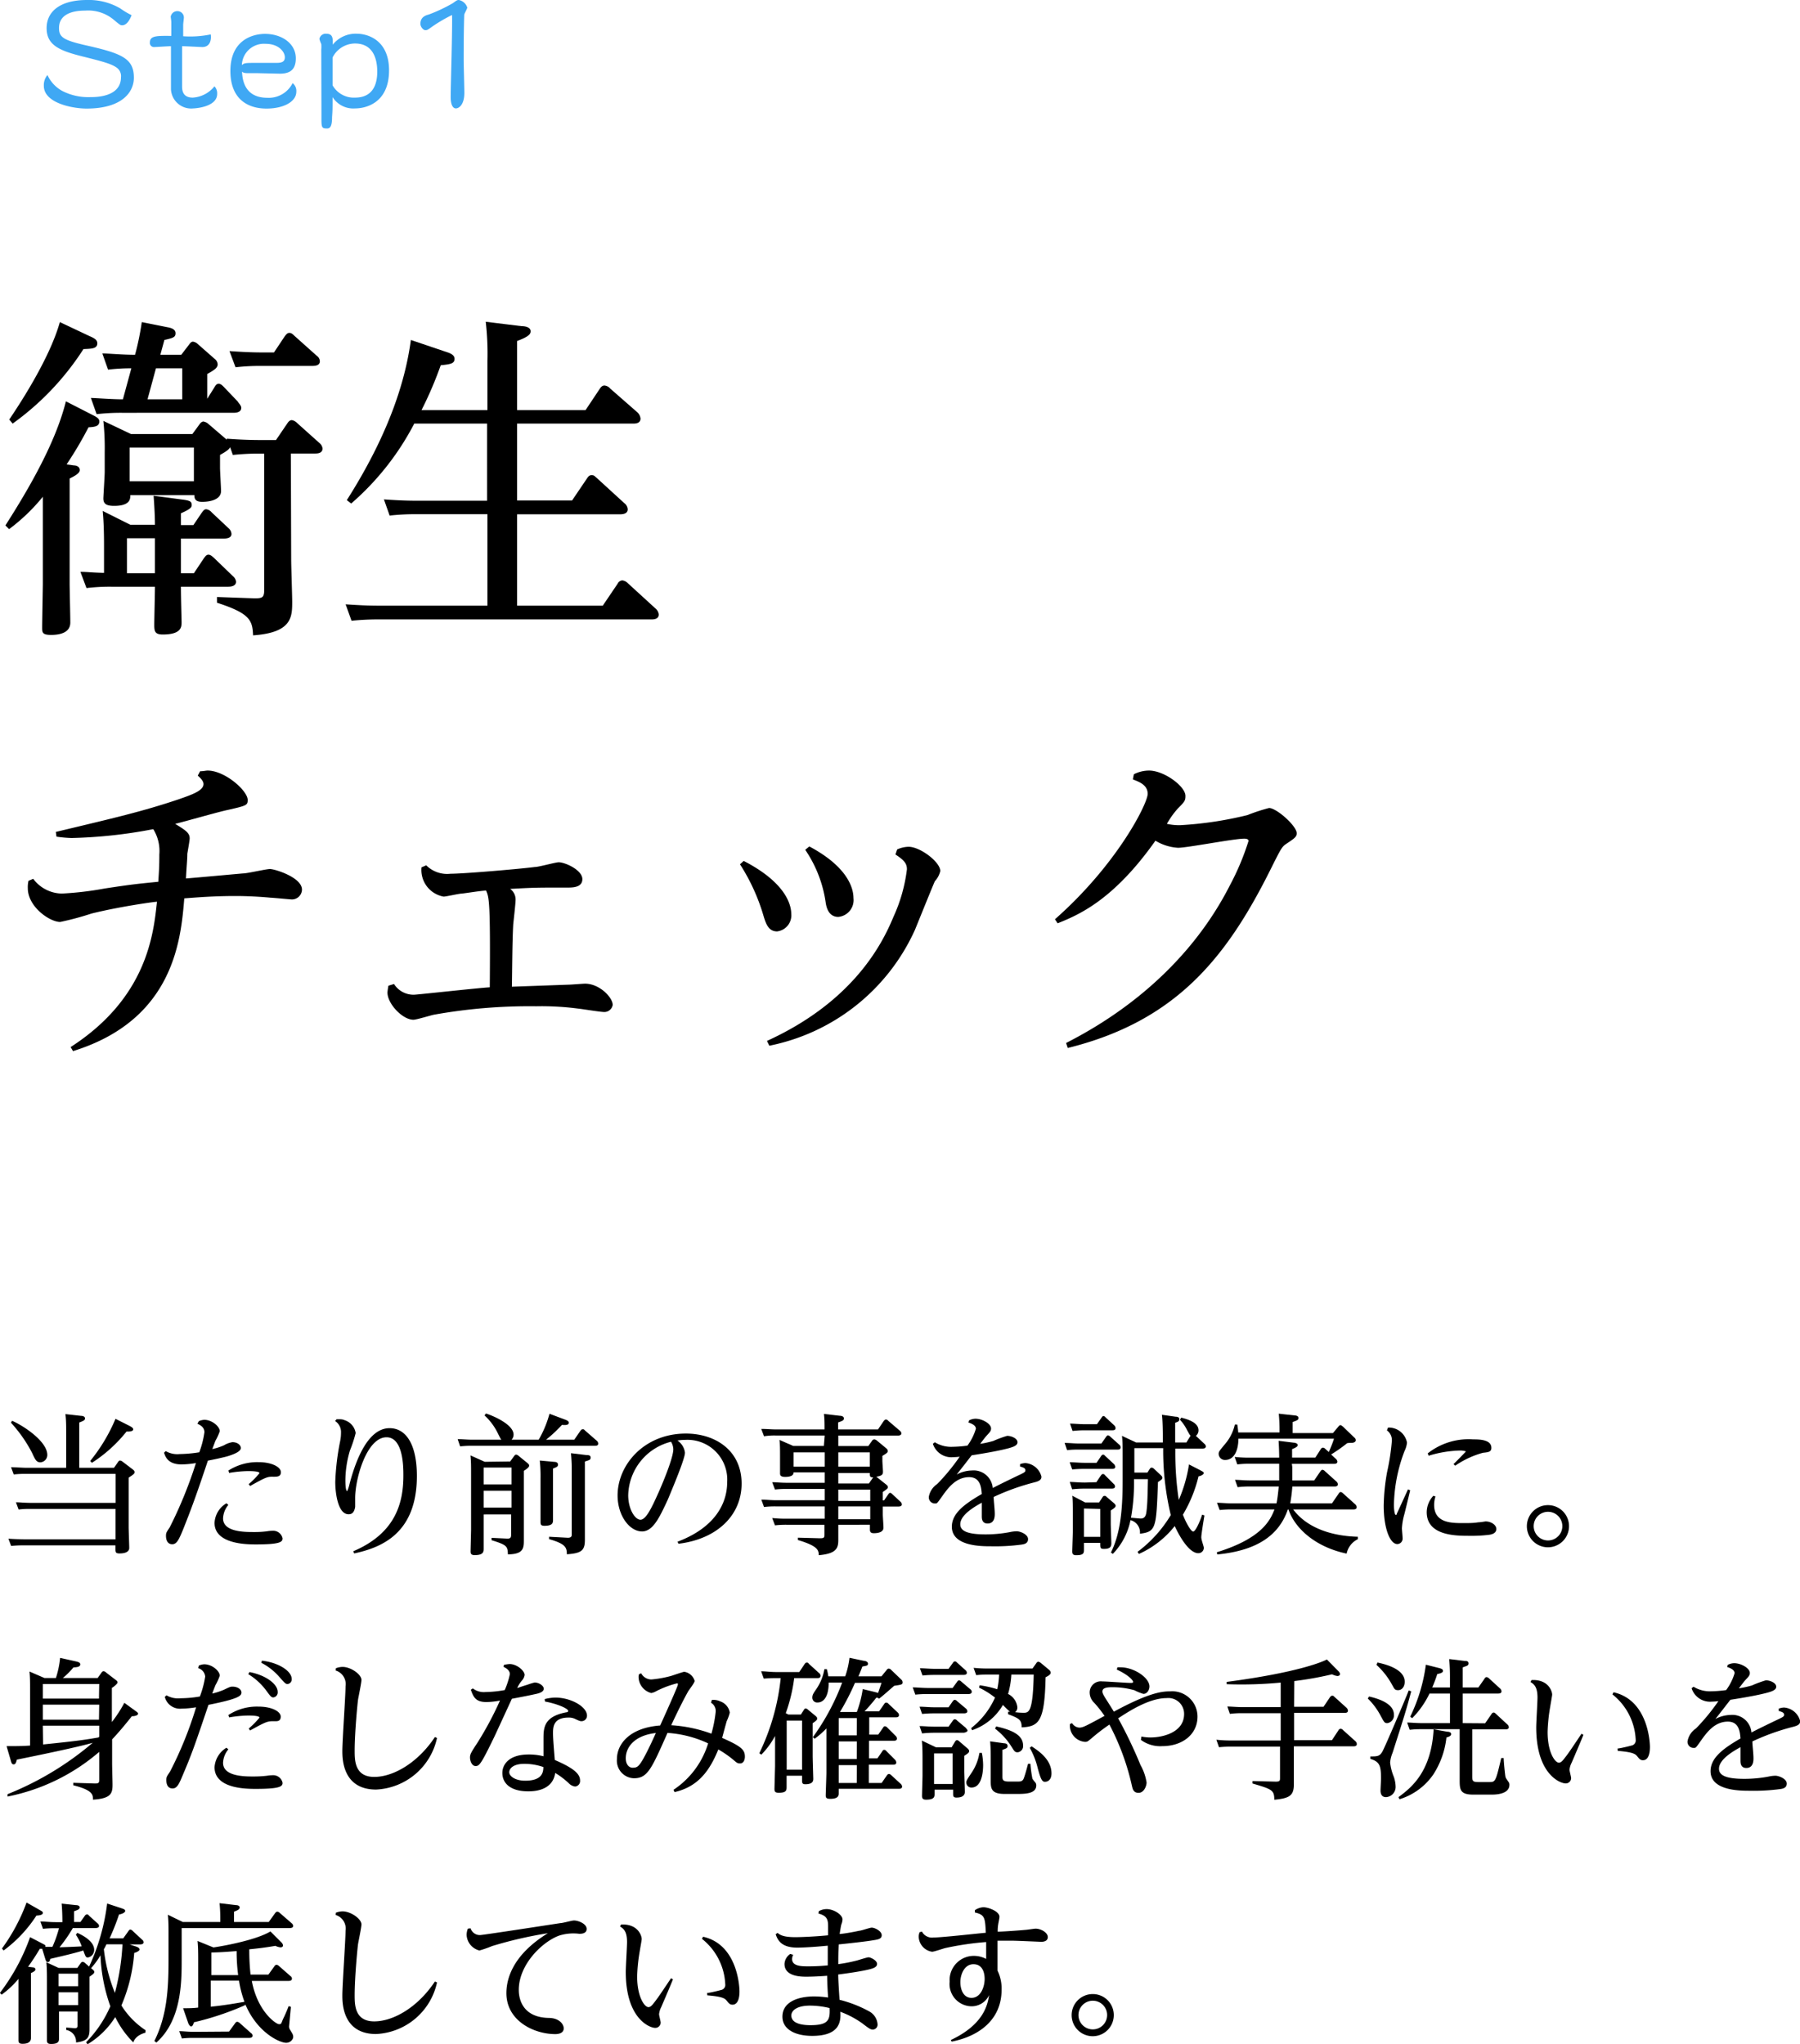 <svg xmlns="http://www.w3.org/2000/svg" viewBox="0 0 213.52 242.49"><defs><style>.cls-1{fill:#3fa8f4;}</style></defs><title>Asset 3</title><g id="Layer_2" data-name="Layer 2"><g id="デザイン"><path d="M14,173.44c.07-.11.14-.18.23-.18a.54.54,0,0,1,.29.12l1.21.92c.14.11.23.18.23.34s-.07.24-.7.65v5.87c0,.38.07,2.11.07,2.47s-.31.65-1.15.65c-.49,0-.49-.16-.49-.6v-.36h-11a13.1,13.1,0,0,0-1.37.07L1,182.53c.54.05,1.64.07,1.82.07H13.7V179H3.58a9.25,9.25,0,0,0-1.37.07l-.32-.86c.47,0,1,.07,1.82.07h10v-3.44H3a11.44,11.44,0,0,0-1.37.07l-.32-.86c.45,0,1.39.07,1.82.07H7.85v-4.25c0-.72,0-1.42-.09-2.12l1.86.21c.19,0,.46.07.46.29s-.1.27-.68.5v5.37h4.12Zm-12.57-4.9c1.48.65,4.18,2.49,4.18,4.05a.87.87,0,0,1-.81.88c-.47,0-.61-.28-1-1.13a16.53,16.53,0,0,0-2.5-3.57Zm13.94.61c.29.16.43.25.43.42s-.27.27-.79.25a17,17,0,0,1-4.11,3.71l-.2-.22a20.31,20.31,0,0,0,3-5Z"/><path d="M23.58,168.59a1.93,1.93,0,0,1,.65-.16c.94,0,1.84.81,1.84,1.35a6.3,6.3,0,0,1-.51,1.12c-.11.27-.14.39-.38,1a6.85,6.85,0,0,0,1.39-.45,2.82,2.82,0,0,1,1-.37c.57,0,1,.32,1,.7s-.72.72-1.67,1c-.63.16-1.53.36-2.24.49-1.38,4.14-2,5.81-2.95,8.19-.5,1.22-.76,1.73-1.28,1.73s-.74-.45-.74-1c0-.36.06-.43.44-1a51,51,0,0,0,3.11-7.63,11.7,11.7,0,0,1-1.69.16c-1.62,0-1.93-.9-2.09-1.39l.2-.19a2.73,2.73,0,0,0,1.66.35,15.69,15.69,0,0,0,2.32-.21,11.15,11.15,0,0,0,.61-2.38c0-.63-.56-.88-.83-1Zm3.51,9.93a2.65,2.65,0,0,0-.63,1.6c0,1.62,2.54,1.62,3.66,1.62a11.28,11.28,0,0,0,1.56-.09,4,4,0,0,1,.63-.06,1.14,1.14,0,0,1,1.21.9c0,.42-.27.72-3.15.72-1,0-4.92,0-4.92-2.55a2.86,2.86,0,0,1,1.41-2.33Zm0-4.07a6.34,6.34,0,0,1,3.57-1c1.6,0,2.66.59,2.66,1.19s-.54.54-1.08.54-.86.14-2.57,1.1l-.17-.22a10.21,10.21,0,0,0,1.28-1.3c0-.25-1.06-.25-1.35-.25a14,14,0,0,0-2.25.22Z"/><path d="M39.93,168.36c.63,0,.66,0,1,.13A1.9,1.9,0,0,1,42.19,170a15.67,15.67,0,0,1-.68,2.07,12.77,12.77,0,0,0-.54,3.49c0,.24,0,1.32.22,1.32a4.39,4.39,0,0,0,.27-.83c.75-2.86,2.19-6.63,4.75-6.63,2,0,3.24,2,3.24,5.67,0,6.86-4.25,8.5-7.44,9.19l-.1-.26c5.09-2.17,5.94-5.83,5.94-9,0-.94,0-4.52-2-4.52-2.36,0-3.72,4.93-3.72,7.2,0,.29,0,.86,0,1.06-.13.76-.45.87-.79.87-1.25,0-1.57-2.49-1.57-3.84a29.35,29.35,0,0,1,.58-4.83,4.94,4.94,0,0,0,.1-1,1.56,1.56,0,0,0-.7-1.39Z"/><path d="M63.9,170.79a12.6,12.6,0,0,0,1.28-3.08l1.84.69c.45.16.45.3.45.37,0,.27-.33.31-.81.26a16.22,16.22,0,0,1-1.89,1.76h3.35l.73-1.06c.08-.09.13-.18.27-.18s.13,0,.27.14l1.41,1.23a.47.47,0,0,1,.16.32c0,.27-.25.27-.4.27H56a12.27,12.27,0,0,0-1.42.07l-.29-.86c.52,0,1.08.07,1.8.07h3.39c-.11-.11-.13-.18-.45-.81a7,7,0,0,0-1.55-2.07l.16-.23c.88.27,3.28,1.31,3.28,2.5a.89.89,0,0,1-.24.61Zm-3.38,2.58.47-.65c.07-.09.14-.16.21-.16a.44.44,0,0,1,.29.12l1.08.88c.14.13.2.18.2.31s-.16.32-.63.61v6c0,.36,0,2,0,2.32,0,.94-.14,1.57-1.89,1.59-.05-.94-.05-1.1-1.94-1.68l0-.28,1.87.09c.32,0,.45-.08.45-.44v-2.43H57.37v1.86c0,.3,0,1.92,0,2.16,0,.41,0,.81-1.08.81-.43,0-.47-.22-.47-.43s.06-2.4.06-2.63v-6.5c0-1.15,0-1.48-.07-2.27l1.69.76Zm-3.15.72v2h3.31v-2Zm0,2.75v2h3.31v-2Zm8.42-3.42c.15,0,.4.07.4.31s-.09.28-.59.48v4c0,.35,0,1.79,0,2.09s0,.7-1,.7c-.43,0-.48-.14-.48-.46s0-1.95,0-2.29v-2.88a17.68,17.68,0,0,0-.09-2.11Zm3.78-.81c.18,0,.49,0,.49.29s-.12.29-.68.48v6.9c0,.38,0,2.05,0,2.38,0,1.26-.38,1.6-2.14,1.72,0-.82-.16-1.24-2.11-1.8v-.28l2.22.12c.45,0,.47-.21.47-.39v-7.89c0-.61-.06-1.4-.09-1.75Z"/><path d="M80.37,182.89c4.41-1.67,5.89-4.5,5.89-7.08a4.72,4.72,0,0,0-5-5,4.87,4.87,0,0,0-.9.08,2,2,0,0,1,.89,1.44c0,.75-1.53,4.34-2,5.49-1,2.16-1.78,3.85-3.09,3.85-1.48,0-2.9-1.87-2.9-4.27,0-3.63,3.15-7.34,8.1-7.34,3.49,0,6.61,2,6.61,5.94,0,3.73-2.88,6.57-7.48,7.13Zm-5.85-5.51c0,1.62.79,2.9,1.46,2.9s1.39-1.57,2.07-3.08c.58-1.28,1.82-4.27,1.82-5.28a1.8,1.8,0,0,0-.27-.89A6.7,6.7,0,0,0,74.52,177.38Z"/><path d="M97.83,170.29H92a7.76,7.76,0,0,0-1.37.09l-.33-.87c.72,0,1.08.06,1.82.06h5.69c0-.8,0-1.19-.07-1.84l1.89.22c.18,0,.47.07.47.3s-.07.27-.68.49v.83h4.73l.68-1s.13-.18.26-.18a.39.39,0,0,1,.28.16l1.39,1.19a.39.39,0,0,1,.16.3c0,.26-.34.26-.43.26H99.44v1.24H103l.43-.6a.33.33,0,0,1,.29-.19.6.6,0,0,1,.3.14l1.06.88c.13.11.22.18.22.35s0,.21-.63.59v.56c0,.21.07,1.13.07,1.31,0,.33-.11.49-.79.6l.09.07,1.06.84c.13.11.22.18.22.33s-.07.2-.6.57v1h.15l.48-.7c.09-.12.15-.2.24-.2s.2.1.27.17l.95.88a.47.47,0,0,1,.17.32c0,.26-.35.26-.46.26h-1.8v.93c0,.25.08,1.35.08,1.57,0,.57-.71.66-1.14.66s-.47-.21-.47-.48v-.52H99.44c0,.3,0,1.58,0,1.83,0,1-.29,1.6-2.32,1.78,0-.57-.07-1.09-2.47-1.8v-.28l2.61.07c.47,0,.54-.07.54-.43v-1.17H93.29a11.12,11.12,0,0,0-1.36.07l-.33-.87a15,15,0,0,0,1.82.08h4.41V178.7H92a10.84,10.84,0,0,0-1.37.07l-.32-.87c.64,0,1.08.07,1.82.07h5.7v-1.34H93.29a10.69,10.69,0,0,0-1.36.07l-.33-.87c.47,0,1,.07,1.82.07h4.41v-1.24H94.14c0,.2-.09.54-1,.54-.49,0-.61-.16-.61-.41s0-1.3,0-1.53v-.54c0-.58,0-1.48-.07-1.91l1.64.72h3.63Zm0,2H94.14v1.69h3.69Zm1.61,1.69h3.74v-1.69H99.44Zm0,2h3.63l.51-.72c-.4,0-.4-.14-.4-.52H99.44Zm0,2.07h3.79v-1.34H99.44Zm0,2.17h3.79V178.7H99.44Z"/><path d="M121,173.69a2,2,0,0,1,.63-.13,2.13,2.13,0,0,1,1.91,1.61c0,.41-.34.55-.85.68a27.14,27.14,0,0,0-4.82,1.73c0,.41.13,1.44.13,2,0,.27,0,1.15-.85,1.15-.69,0-.69-.63-.69-.87s0-1.36,0-1.6c-.75.42-2.55,1.41-2.55,2.56,0,.77.79,1.2,3,1.2a15.36,15.36,0,0,0,2.88-.27,4,4,0,0,1,.81-.1c.43,0,1.35.37,1.35.93s-.54.61-.76.65a23.8,23.8,0,0,1-3.65.2c-1.15,0-4.63,0-4.63-2.32,0-1.61,1.55-2.72,3.55-3.88-.06-.75-.15-2-1.5-2-1.6,0-2.55,1.36-3.2,2.27s-.58.85-.9.85a.72.72,0,0,1-.68-.79,2.31,2.31,0,0,1,1-1.52,24.33,24.33,0,0,0,2.66-3.24,6.71,6.71,0,0,1-.77.06,2.3,2.3,0,0,1-2.41-1.59l.23-.18a3.67,3.67,0,0,0,2.11.54,14.24,14.24,0,0,0,1.76-.14,6.41,6.41,0,0,0,1-2c0-.4-.48-.61-.88-.74l.07-.25a1.68,1.68,0,0,1,.76-.2c.83,0,1.85.6,1.85,1.15,0,.31-.14.44-.5.83-.16.18-.23.26-.79,1a12.58,12.58,0,0,0,1.55-.34,13.32,13.32,0,0,1,1.65-.61c.51,0,1.23.31,1.23.76s-.67.63-1.75.88c-1.35.31-3.31.61-3.69.67-.22.28-1.06,1.38-1.78,2.28a4,4,0,0,1,1.8-.48,2.27,2.27,0,0,1,2.48,2.08c.74-.39,2.22-1.11,3.32-1.63.36-.18.55-.27.55-.44s0-.32-.63-.48Z"/><path d="M130.65,171.24l.54-.77c.07-.09.14-.2.25-.2a.57.57,0,0,1,.27.16l1.06.95a.4.4,0,0,1,.16.31c0,.27-.25.27-.39.27H128c-.45,0-.85,0-1.42.07l-.29-.86c.56,0,1.1.07,1.8.07Zm-.58,2.29.52-.76c.07-.11.15-.21.27-.21s.13.05.27.18l1,.93a.54.54,0,0,1,.16.33c0,.25-.25.25-.4.25h-3.29a13.06,13.06,0,0,0-1.41.07l-.3-.86c.56,0,1.1.07,1.82.07Zm.05-4.58.53-.75c.07-.11.14-.22.25-.22s.18.09.27.18l1,.92a.52.52,0,0,1,.16.32c0,.27-.25.27-.42.27h-3.27a12.35,12.35,0,0,0-1.41.08l-.3-.87c.55,0,1.09.07,1.81.07Zm-.07,6.88.52-.77c.11-.15.17-.2.26-.2s.14,0,.27.16l1,1a.4.4,0,0,1,.16.32c0,.25-.27.25-.41.25h-3.24a13.88,13.88,0,0,0-1.43.08l-.28-.87c.5,0,1.06.07,1.8.07Zm.33,2.4.39-.6c.07-.11.13-.18.25-.18s.13,0,.26.13l.9.77c.1.11.16.18.16.29s-.11.25-.58.54v1.6c0,.26.07,2.15.07,2.29,0,.43-.16.67-.88.67-.43,0-.43-.11-.43-.71h-1.94v.76c0,.43,0,.7-.92.7-.33,0-.47-.12-.47-.43s.07-2.05.07-2.41V179.6c0-.67,0-1.81-.07-2.17l1.53.8Zm-1.8.72v3.36h1.94V179Zm7.81-4.7a.28.28,0,0,1,.23-.15.44.44,0,0,1,.24.11l.83.78c.1.1.19.18.19.32s-.09.23-.52.5c-.2,5.46-.21,5.89-2.14,6.13a1.5,1.5,0,0,0-1.12-1.61,8,8,0,0,1-2.09,4l-.23-.16c1.21-2.41,1.39-5.49,1.39-8.64v-3c0-.58,0-1.62-.08-2.2l1.68.79h3.17c0-2.09-.06-2.91-.11-3.29l1.62.23c.23,0,.45.07.45.29s-.09.29-.5.43c0,1,0,1.12,0,2.34h1.33l.5-.81c-.12-.11-.14-.16-.39-.61a5.28,5.28,0,0,0-.87-1.28l.15-.25c1,.25,2.05.65,2.05,1.51a.83.83,0,0,1-.31.65l1,.94a.46.46,0,0,1,.18.3c0,.27-.29.27-.42.27h-3.2a37.16,37.16,0,0,0,.41,6.09,17,17,0,0,0,1.21-4.21l1.28.66c.41.22.47.25.47.38s-.27.31-.62.38a16.26,16.26,0,0,1-1.85,4.54c.27.75.92,2,1.22,2s.87-1.38,1.06-2l.27.09c-.08.5-.37,2.25-.37,2.59s.3,1.06.3,1.26a.64.64,0,0,1-.66.63c-1,0-2.11-1.73-2.79-3.22a11.33,11.33,0,0,1-4.25,3.31l-.16-.25a15.18,15.18,0,0,0,3.94-4.36,33,33,0,0,1-.9-7.94h-3.42v2.9h1.55Zm-1.87,1.56a23.29,23.29,0,0,1-.36,4.24c.16,0,1,.09,1.15.09.59,0,.65-.51.7-.94.09-.79.11-1.32.16-3.73h-1.65Z"/><path d="M153.29,174c0,.67,0,.9,0,1.62h2.6l.74-1.08c.07-.09.12-.18.25-.18a.43.43,0,0,1,.27.15l1.38,1.24a.52.52,0,0,1,.17.32c0,.27-.29.27-.4.27h-5a19.29,19.29,0,0,1-.25,2h4.95l.79-1.15c.07-.11.13-.19.25-.19s.22.11.27.15l1.46,1.31a.54.54,0,0,1,.16.33c0,.27-.29.27-.39.27H153.4c1.75,2.34,4.84,3.17,7.67,3.24v.29a2.44,2.44,0,0,0-1.33,1.71c-3.62-.76-6.11-2.92-6.9-5.24h-.07c-1,2.9-3.42,4.86-8.37,5.34l-.06-.26c5.22-1.61,6.32-3.7,6.84-5.08h-5.09a12.3,12.3,0,0,0-1.41.07l-.32-.86c.52,0,1.1.07,1.82.07h5.24c.11-.51.18-1.14.27-2h-3.46a10.9,10.9,0,0,0-1.42.08l-.31-.87c.52,0,1.08.07,1.82.07h3.42c0-.54,0-.93,0-1.53v-.45h-3.55a11.07,11.07,0,0,0-1.42.08l-.31-.89a15.89,15.89,0,0,0,1.82.09h3.46c0-.16,0-.91-.07-2l1.78.22c.16,0,.49.09.49.28s-.24.31-.67.49v1h2.76l.64-1a.34.34,0,0,1,.26-.18.4.4,0,0,1,.27.14l.43.38c.23-.55.43-1,.61-1.58H146.9c0,1.37-.49,2.52-1.57,2.52a.74.74,0,0,1-.77-.7c0-.27.05-.34.81-1.25a5.33,5.33,0,0,0,1.11-2.25l.29,0c.06.4.09.63.11.94h4.9v-.31a18.73,18.73,0,0,0-.09-1.92l1.89.21c.14,0,.45.06.45.29s-.09.27-.69.49V170h4.78l.66-.79c.11-.13.16-.15.24-.15s.19.11.27.16l1.37,1.32a.39.39,0,0,1,.16.3c0,.24-.27.29-.34.31s-.56,0-.69.06a18.27,18.27,0,0,1-1.89,1.33l.54.5a.53.53,0,0,1,.2.34c0,.27-.27.27-.4.27h-5Z"/><path d="M164.65,169.35a2.19,2.19,0,0,1,2.25,1.78,2.87,2.87,0,0,1-.29,1,18.84,18.84,0,0,0-1.26,6.35c0,.65.09,1.23.22,1.23s.1-.11.14-.18.92-2,1.31-2.85l.26.11c-.11.45-.58,2.41-.69,2.83a7.57,7.57,0,0,0-.29,1.67c0,.2.08,1,.08,1.17a.65.65,0,0,1-.62.71c-.9,0-1.62-1.93-1.62-4.54a24,24,0,0,1,.4-4,27.38,27.38,0,0,0,.56-3.63,1.43,1.43,0,0,0-.58-1.32Zm5.63,8.17a3.26,3.26,0,0,0-.16,1c0,2.16,2.07,2.16,3.44,2.16.63,0,1.28,0,1.76-.09.22,0,.67-.07.89-.11.66,0,1.29.41,1.29.9s-.5.63-.79.68a16.76,16.76,0,0,1-2.39.13c-1.62,0-5.08,0-5.08-2.81a2.88,2.88,0,0,1,.79-1.94Zm-.92-5.11a7.82,7.82,0,0,1,5.39-1.66c.66,0,2.16,0,2.16,1,0,.47-.31.52-1,.59a10.86,10.86,0,0,0-3.29,1.53l-.2-.19c.15-.13,1.46-1.46,1.46-1.5s-.45-.11-.59-.11a13.69,13.69,0,0,0-3.82.62Z"/><path d="M186.12,181.05a2.5,2.5,0,1,1-2.48-2.5A2.49,2.49,0,0,1,186.12,181.05Zm-4.19,0a1.7,1.7,0,1,0,1.71-1.71A1.7,1.7,0,0,0,181.93,181.05Z"/><path d="M16,202.91c.29.21.38.27.38.39s-.23.29-.74.29c-1,1.26-1.51,1.85-2.34,2.75v2.89c0,.39.05,2.14.05,2.5,0,1.06-.23,1.62-2.32,1.76,0-.61-.05-1.13-2.34-1.71v-.29l2.58.08c.45,0,.5-.09.5-.45v-3.3a23.71,23.71,0,0,1-10.88,5.3l0-.28A36.35,36.35,0,0,0,11,206.74c-1.75.52-6.79,1.55-9,2-.09.34-.16.56-.37.56s-.26-.13-.35-.45l-.5-1.71c1,0,1.89,0,2.79-.07v-6.78c0-.64,0-1.33-.07-2l1.78.77H6.63a11,11,0,0,0,.5-2.39l1.93.43c.36.09.46.18.46.34,0,.31-.43.34-.81.36a9,9,0,0,1-1.26,1.26h4.13l.47-.65a.3.3,0,0,1,.23-.16.43.43,0,0,1,.27.13l1.17.9c.18.12.22.21.22.32s-.38.47-.67.63v4.05A15.5,15.5,0,0,0,14.75,202Zm-4.23-3.14H5.08v1.73h6.66Zm0,2.45H5.08V204h6.66Zm-6.66,4.72c4.12-.42,5-.56,6.57-.83l.09-.09v-1.31H5.08Z"/><path d="M23.58,197.59a1.68,1.68,0,0,1,.65-.16c.94,0,1.84.81,1.84,1.35a6.3,6.3,0,0,1-.51,1.12c-.12.31-.16.39-.38,1a8.3,8.3,0,0,0,1.34-.43c.75-.36.82-.39,1.06-.39.58,0,1.06.3,1.06.7s-.34.75-3.91,1.46c-1.65,4.89-2,5.87-3,8.22-.48,1.16-.72,1.7-1.26,1.7s-.74-.45-.74-1c0-.36.06-.43.44-1a44.83,44.83,0,0,0,3.09-7.63,11.45,11.45,0,0,1-1.71.16,1.86,1.86,0,0,1-2-1.39l.2-.19a2.7,2.7,0,0,0,1.64.35,14.07,14.07,0,0,0,2.32-.21,11.68,11.68,0,0,0,.63-2.36,1.14,1.14,0,0,0-.83-1Zm3.51,9.93a2.64,2.64,0,0,0-.63,1.6c0,1.62,2.56,1.62,3.62,1.62a13.3,13.3,0,0,0,1.6-.09,4.36,4.36,0,0,1,.63-.06,1.14,1.14,0,0,1,1.21.9c0,.42-.27.72-3.15.72-1.13,0-4.92,0-4.92-2.57a2.92,2.92,0,0,1,1.41-2.31Zm0-4.07a6.17,6.17,0,0,1,3.57-1c1.58,0,2.64.58,2.64,1.19s-.5.54-.75.54c-.81,0-.9,0-2.88,1.1l-.17-.22a10.21,10.21,0,0,0,1.28-1.3c0-.25-1.06-.25-1.33-.25a14.59,14.59,0,0,0-2.27.22Zm2.5-5.1c2,.38,3.35,1.46,3.35,2.34a.6.6,0,0,1-.5.67c-.25,0-.33-.09-.9-.87a7.46,7.46,0,0,0-2.09-1.89ZM31.07,197c2.07.24,3.53,1.28,3.53,2.16a.55.55,0,0,1-.48.61c-.24,0-.31-.08-.94-.79A7.29,7.29,0,0,0,31,197.25Z"/><path d="M39.84,197.9a2.34,2.34,0,0,1,.79-.16c1,0,2.25.9,2.25,1.55,0,.29-.34,1.94-.4,2.28s-.41,4-.41,6.09c0,1.15,0,3.13,2.32,3.13s5.22-1.73,7.2-4.73l.25.11a7.76,7.76,0,0,1-7.23,6.12c-4,0-4-3.71-4-4.59,0-1.23.38-6.58.38-7.67a1.68,1.68,0,0,0-1.17-1.86Z"/><path d="M59.78,197.5a4.3,4.3,0,0,1,.67-.1c.88,0,1.78.81,1.78,1.29a1.23,1.23,0,0,1-.34.69,4.1,4.1,0,0,0-.54.86c.21-.05.59-.2,1.2-.38a8.15,8.15,0,0,1,.87-.27c.48,0,1.08.36,1.08.74s-.56.54-.88.61c-.83.18-1,.22-2.9.58,0,0-1.77,3.85-2.11,4.57-1.57,3.24-1.76,3.41-2.2,3.41s-.66-.62-.66-1,.09-.56.92-1.82a39.68,39.68,0,0,0,2.64-4.95,8.94,8.94,0,0,1-1.6.18c-1.31,0-1.55-.61-1.86-1.46l.24-.16a2.13,2.13,0,0,0,1.51.43,13.89,13.89,0,0,0,2.27-.23,9.15,9.15,0,0,0,.61-1.89c0-.51-.54-.76-.75-.87Zm4.83,4.06a5.32,5.32,0,0,1,1.27-.18c1.84,0,3.75,1.08,3.75,2.14a.65.65,0,0,1-.63.66c-.16,0-.22,0-.78-.27a1.69,1.69,0,0,0-.77-.16c-1.85,0-1.85,1.17-1.85,1.88s.14,2.26.21,3.15c2.31,1,3,1.67,3,2.44a.65.65,0,0,1-.59.71,1.26,1.26,0,0,1-.74-.38,9.33,9.33,0,0,0-1.62-1.23c-.31,2.18-2.68,2.18-3.2,2.18-2.17,0-3.07-1-3.07-2.18,0-1,.78-2.19,3.12-2.19a6.91,6.91,0,0,1,1.76.21c0-1.49,0-1.63,0-2,0-1.34,0-2.69,2.68-3.21.09,0,.25-.05.25-.16,0-.31-1.4-.88-2.75-1.12Zm-2.42,7.68c-1.29,0-1.78.54-1.78,1s.7,1,1.89,1c2.13,0,2.14-1.12,2.16-1.62A6.85,6.85,0,0,0,62.19,209.24Z"/><path d="M84.44,201.66a1.89,1.89,0,0,1,1,.17,1.71,1.71,0,0,1,1.13,1.33,5.36,5.36,0,0,1-.36,1c-.1.31-.46,1.69-.55,2,2.27,1,2.7,1.41,2.7,2.22,0,.45-.2.81-.56.81s-.4-.09-.92-.52a12.77,12.77,0,0,0-1.67-1.14c-1,2.45-2.34,4.41-5.19,5.06l-.13-.27A10.16,10.16,0,0,0,84,206.81a13.39,13.39,0,0,0-4.82-1.24c-1.93,4.36-2.38,5.38-4,5.38a2.09,2.09,0,0,1-2-2.26c0-1.81,1.51-3.73,5.13-4,.2-.43,2.1-4.64,2.1-4.84s0-.15-.14-.15a11.65,11.65,0,0,0-2.43.92,1.79,1.79,0,0,1-.59.22,2,2,0,0,1-1.5-1.93.85.85,0,0,1,.06-.31l.25-.1a1.37,1.37,0,0,0,1.22.73,13.22,13.22,0,0,0,2.29-.41c.25-.07,1.46-.5,1.6-.5a1.52,1.52,0,0,1,1.23,1.08c0,.23-.69,1.09-.78,1.26s-.77,1.35-2,4a16.79,16.79,0,0,1,4.77,1,15.22,15.22,0,0,0,.5-2.54,1.13,1.13,0,0,0-.55-1.13Zm-8.1,6.92c.18-.33.65-1.19,1.46-3-2.61.3-3.57,1.74-3.57,3,0,.72.38,1.14.85,1.12S75.75,209.62,76.34,208.58Z"/><path d="M95,203.39l.36-.56c.09-.14.14-.16.21-.16a.46.46,0,0,1,.26.13l.93.77c.15.13.18.22.18.31s-.05.21-.54.54v3.89c0,.38.07,2.63.07,2.68,0,.23,0,.67-.95.67-.36,0-.38-.18-.38-.47v-.54H93.31v1.28c0,.43,0,.74-.93.74-.42,0-.51-.13-.51-.46,0-.07.07-2.61.07-2.73v-3.55a9.63,9.63,0,0,1-1.63,2.22l-.24-.17a26.62,26.62,0,0,0,2.54-8.91H92c-.36,0-.68,0-1.4.06l-.31-.87c.53,0,1.08.09,1.81.09h2.71l.63-.94c.09-.12.13-.18.26-.18s.14,0,.28.17l1.19,1.08a.37.37,0,0,1,.16.3c0,.29-.25.29-.37.29H94.21a19.49,19.49,0,0,1-1,4.16l.31.16Zm-1.68.72v5.82h1.82v-5.82Zm9.74,7.4h1.52l.61-.88c.09-.13.14-.18.25-.18s.14,0,.31.16l1.09,1a.51.51,0,0,1,.17.32c0,.27-.27.27-.42.27H99.49v.54c0,.36-.16.65-1,.65-.48,0-.54-.14-.54-.41s.08-2.29.08-2.72v-5.22a10.37,10.37,0,0,1-1.39,1.22l-.22-.18a27.16,27.16,0,0,0,3.48-6.48H98.3c0,1.91-.76,2.36-1.3,2.36a.57.57,0,0,1-.64-.6c0-.3.14-.5.43-.93a5.9,5.9,0,0,0,1-2.42l.29,0a8,8,0,0,1,.18.85h2a10.48,10.48,0,0,0,.51-2.2l1.71.36c.18,0,.48.11.48.33s-.09.25-.66.34c-.29.75-.33.84-.47,1.17h2.73l.62-.76a.32.32,0,0,1,.25-.16.47.47,0,0,1,.29.16l1.2,1.15a.46.46,0,0,1,.15.31c0,.27-.11.29-1,.42-.63.55-1.23,1.09-1.79,1.53l-.18-.11-.16,0c-.56.74-1.26,1.48-1.38,1.61h1.72l.58-.83c.07-.11.14-.2.25-.2s.16,0,.31.16l1.06,1a.46.46,0,0,1,.16.31c0,.27-.27.27-.39.27h-3.14v2.05h1.07l.55-.79c.09-.13.13-.2.24-.2a.45.45,0,0,1,.27.14l1,1a.45.45,0,0,1,.16.31c0,.27-.25.27-.4.27h-2.92v2.09h1l.56-.81c.09-.15.14-.2.23-.2s.15,0,.29.16l1,1a.54.54,0,0,1,.16.33c0,.27-.25.27-.39.27h-2.87Zm-1.42-7.7H99.49v2.05h2.14Zm0,2.77H99.49v2.09h2.14Zm0,2.81H99.49v2.12h2.14Zm0-6.3a13.33,13.33,0,0,0,.7-2.72c.34.09,1.67.39,1.82.46.16-.45.3-.88.41-1.2h-3.15a29.73,29.73,0,0,1-1.78,3.46Z"/><path d="M113,200.24l.51-.7c.07-.11.14-.2.25-.2a.4.4,0,0,1,.27.14l1.08.92a.37.37,0,0,1,.16.29c0,.27-.31.27-.41.27H110a12.73,12.73,0,0,0-1.42.07l-.31-.86c.56,0,1.1.07,1.82.07Zm-.48,2.29.48-.69c.09-.12.15-.19.25-.19a.38.38,0,0,1,.27.14l1.07.9a.43.43,0,0,1,.16.31c0,.25-.31.25-.45.25h-3.5a14,14,0,0,0-1.42.07l-.3-.86c.55,0,1.11.07,1.82.07Zm0,2.3.48-.68c.09-.13.15-.2.25-.2a.36.36,0,0,1,.27.14l1.07.9c0,.06.18.17.18.31s-.33.25-.47.25h-3.5a14,14,0,0,0-1.42.08l-.3-.87c.52,0,1.08.07,1.82.07Zm0-6.86.49-.68c.09-.13.14-.2.25-.2s.13,0,.27.14l1,.9a.41.41,0,0,1,.16.31c0,.25-.31.25-.45.25h-3.39a13.5,13.5,0,0,0-1.42.07l-.31-.86c.56,0,1.1.07,1.82.07Zm.76,8.65c.07-.1.12-.19.25-.19a.43.43,0,0,1,.25.13l1,.86c.1.1.18.17.18.31s-.06.23-.58.56v1.87c0,.16.07,2.25.07,2.4,0,.61-.61.68-1,.68s-.39-.2-.39-.49v-.45h-2.2v.47c0,.35,0,.72-1,.72-.4,0-.49-.16-.49-.45s.06-2.07.06-2.41v-2c0-.47,0-1.42-.08-2.15l1.68.8h1.85ZM113,208h-2.2v3.63H113Zm3.47-.06a8.27,8.27,0,0,1,.15,1.43c0,1.24-.31,2.68-1.37,2.68a.59.59,0,0,1-.62-.6c0-.23.08-.34.69-1.26a5.84,5.84,0,0,0,.86-2.25ZM115.2,205a9.51,9.51,0,0,0,2.83-3.62,10,10,0,0,0-1.89-1.18l.07-.28a12.49,12.49,0,0,1,2.09.47,10.89,10.89,0,0,0,.22-1.74h-1.34a10.28,10.28,0,0,0-1.38.07l-.31-.87a16.39,16.39,0,0,0,1.76.08h5.23l.46-.65a.28.28,0,0,1,.22-.15.55.55,0,0,1,.29.13l1,.83a.51.51,0,0,1,.19.32c0,.16-.11.31-.61.56-.11,5.22-.77,5.85-2.84,5.94,0-.9-.29-1.06-1.61-1.56l0-.29.22,0c-.29-.26-.51-.47-.83-.81a6.77,6.77,0,0,1-3.66,3Zm3.91,1.8c.16,0,.41.07.41.31s-.1.29-.61.47v3.09c0,.44,0,.67.78.67h1c.3,0,.55,0,.7-.27s.47-1.49.56-1.84l.28,0a14,14,0,0,0,.24,1.78,4.54,4.54,0,0,0,.34.44.52.52,0,0,1,.11.36c0,1-1.37,1-2.38,1h-1.37c-1.54,0-1.65-.61-1.65-1.53v-2.64c0-.52,0-1.34-.07-2.07Zm-.94-2c1.84.42,3.19,1,3.19,2.26a.73.73,0,0,1-.65.81c-.32,0-.39-.13-.75-.71a8.21,8.21,0,0,0-1.93-2.1Zm1.8-6.15a10.31,10.31,0,0,1-.39,2.3,2,2,0,0,1,1.1,1.55.67.67,0,0,1-.27.61,7.88,7.88,0,0,0,1,.07c.61,0,1.12,0,1.21-4.53Zm2.4,8.51c.77.51,2.36,1.53,2.36,3.21,0,.81-.47,1-.78,1s-.5-.25-.88-1.73a9.16,9.16,0,0,0-.92-2.3Z"/><path d="M135.4,206a5.66,5.66,0,0,0,1.06.11c1.48,0,4-.6,4-2.78a1.87,1.87,0,0,0-2.07-1.89c-2.11,0-4.56,1.62-5.75,2.4a54.63,54.63,0,0,1,2.65,5.54,6.2,6.2,0,0,1,.72,2.07c0,.4-.3,1.23-.95,1.23s-.71-.52-.8-.88a29,29,0,0,0-2.66-7.22c-.49.34-1.1.77-1.85,1.4s-.74.65-1.05.65a1.94,1.94,0,0,1-1.78-2.11l.25-.11a1.08,1.08,0,0,0,.85.53c.43,0,.68-.13,3-1.39A13.66,13.66,0,0,0,129.8,202a1.7,1.7,0,0,1-.54-1.19,1.32,1.32,0,0,1,1.48-1.35c.54,0,2.89.18,3.36.18.2,0,.31,0,.31-.14s-.49-.78-1.93-1.44l.07-.27a2.61,2.61,0,0,1,.4,0c1.55,0,3.4,1.22,3.4,2.27,0,.39-.25.88-.72.88a6,6,0,0,1-1.06-.43,9.39,9.39,0,0,0-2.57-.36c-.47,0-1.23,0-1.23.5,0,.17.07.34.36.81.6.94.78,1.23,1,1.59,4.25-2.31,5.78-2.41,6.68-2.41a3,3,0,0,1,3.24,3c0,2.08-1.76,3.5-4.19,3.5a3.85,3.85,0,0,1-2.52-.74Z"/><path d="M153.51,202.47H157l.76-1.13c.07-.09.14-.18.27-.18s.13,0,.27.14l1.44,1.3a.57.57,0,0,1,.16.32c0,.27-.27.27-.39.27h-6v3.24H158l.77-1.17a.3.3,0,0,1,.27-.18.41.41,0,0,1,.27.15l1.48,1.33a.54.54,0,0,1,.16.31c0,.29-.27.29-.4.29h-7.07v2c0,.39,0,2.16,0,2.52,0,1.33-.52,1.65-2.32,1.82,0-1.16-.29-1.25-2.59-1.93v-.29l2.75.07c.51,0,.52-.12.52-.46v-3.69H146a12.15,12.15,0,0,0-1.4.07l-.31-.89a15.52,15.52,0,0,0,1.82.09h5.81v-3.24h-4.61a11,11,0,0,0-1.42.08l-.3-.87c.52,0,1.08.07,1.82.07h4.51v-2.91a48.68,48.68,0,0,1-6.41.19v-.27c8.72-1.15,11.51-2.46,11.89-2.66l1.37,1.39a.59.59,0,0,1,.19.32c0,.16-.14.25-.32.25a2,2,0,0,1-.63-.2,41.28,41.28,0,0,1-4.48.8Z"/><path d="M162.4,201.25c1.26.29,2.95.88,2.95,2.16a.93.93,0,0,1-.77,1c-.35,0-.38-.09-.83-.92a8.12,8.12,0,0,0-1.5-2Zm5-.61c-.59,2.21-.75,2.72-2.21,7.29a3.76,3.76,0,0,0-.29,1.17,6.23,6.23,0,0,0,.43,1.66,3.82,3.82,0,0,1,.22,1.15,1.21,1.21,0,0,1-1.14,1.28c-.61,0-.65-.56-.65-.78s.06-1.22.06-1.42c0-1.57-.18-2-1.26-2.34l0-.29c.82,0,1.11,0,1.44-.61s2.55-5.8,3.11-7.22Zm-4-3.42c1,.21,3.23.79,3.23,2.28,0,.6-.34,1-.78,1s-.45-.18-.79-.77a8.89,8.89,0,0,0-1.78-2.23Zm8.29,8.21c.27,0,.45.1.45.28s-.2.31-.56.4a10.1,10.1,0,0,1-1.57,4.41,7.59,7.59,0,0,1-4,2.92l-.12-.25c1.4-1.05,3.89-2.88,4.17-8.05Zm4.48-1,.76-1.1a.33.33,0,0,1,.25-.18c.11,0,.21.11.27.16l1.35,1.25a.48.48,0,0,1,.18.32c0,.27-.29.27-.4.27h-3.94v5.55c0,.55.05.7.7.7h1.3c.75,0,.77,0,1.44-2.85l.29,0c0,.42.16,2,.21,2.22s.33.55.38.64a.52.52,0,0,1,.09.31c0,1.17-1.73,1.17-2.18,1.17h-2.1c-1.53,0-1.62-.56-1.62-1.66v-6.1h-4.52c-.6,0-.69,0-1.41.07l-.3-.86c.46,0,1,.07,1.81.07H172v-3.51h-2.43a10.73,10.73,0,0,1-2.05,2.92l-.24-.17a20.11,20.11,0,0,0,1.86-6.17l1.55.39c.36.09.48.18.48.35s-.2.27-.68.37a15,15,0,0,1-.6,1.59H172v-1.24c0-.27,0-1.07-.09-2.13l1.82.22c.18,0,.47,0,.47.29s-.2.28-.69.48v2.38h1.86l.74-1.06a.27.27,0,0,1,.23-.17.51.51,0,0,1,.29.15l1.31,1.2a.51.51,0,0,1,.17.33c0,.27-.29.27-.4.27h-4.2v3.51Z"/><path d="M181.67,199.3c2-.1,2.45,1.32,2.45,1.73,0,.13-.21,1.26-.23,1.43a20.43,20.43,0,0,0-.31,3c0,2.41.87,3.64,1.34,3.64.25,0,.45-.24.68-.54.49-.62.9-1.25,2-2.89l.23.13c-.25.63-.93,2.22-1.4,3.31a2.31,2.31,0,0,0-.25.83c0,.16.19.83.19,1a.63.63,0,0,1-.66.62c-.63,0-3.48-1.07-3.48-6.65,0-.57.15-3,.15-3.54,0-1.3-.44-1.59-.83-1.84Zm10.21,8.12c.26,0,1.41-.28,1.64-.35a.61.61,0,0,0,.51-.69,7.27,7.27,0,0,0-2.76-5.38l.13-.25c4.19.93,4.32,6.17,4.32,6.46s0,1.6-.83,1.6c-.31,0-.43-.16-.65-.43s-.39-.52-2.34-.68Z"/><path d="M211,202.69a2,2,0,0,1,.63-.13,2.13,2.13,0,0,1,1.91,1.61c0,.41-.34.55-.85.68a27.14,27.14,0,0,0-4.82,1.73c0,.41.13,1.44.13,2,0,.27,0,1.15-.85,1.15-.69,0-.69-.63-.69-.87s0-1.36,0-1.6c-.75.42-2.55,1.41-2.55,2.56,0,.77.79,1.2,3,1.2a15.36,15.36,0,0,0,2.88-.27,4,4,0,0,1,.81-.1c.43,0,1.35.37,1.35.93s-.54.61-.76.65a23.8,23.8,0,0,1-3.65.2c-1.15,0-4.63,0-4.63-2.32,0-1.61,1.55-2.72,3.55-3.88-.06-.75-.15-2-1.5-2-1.6,0-2.55,1.36-3.2,2.27s-.58.85-.9.85a.72.72,0,0,1-.68-.79,2.31,2.31,0,0,1,1-1.52,24.33,24.33,0,0,0,2.66-3.24,6.71,6.71,0,0,1-.77.06,2.3,2.3,0,0,1-2.41-1.59l.23-.18a3.67,3.67,0,0,0,2.11.54,14.24,14.24,0,0,0,1.76-.14,6.41,6.41,0,0,0,1-2c0-.4-.48-.61-.88-.74l.07-.25a1.68,1.68,0,0,1,.76-.2c.83,0,1.86.6,1.86,1.15,0,.31-.15.44-.51.83-.16.18-.23.26-.79,1a12.2,12.2,0,0,0,1.55-.34,13.32,13.32,0,0,1,1.65-.61c.51,0,1.23.31,1.23.76s-.67.63-1.75.88c-1.35.31-3.31.61-3.69.67-.22.28-1.06,1.38-1.78,2.28a4,4,0,0,1,1.8-.48,2.27,2.27,0,0,1,2.48,2.08c.74-.39,2.22-1.11,3.32-1.63.36-.18.55-.27.55-.44s0-.32-.63-.48Z"/><path d="M9.17,229.29c1.06.47,2,1.17,2,2a.9.9,0,0,1-.74.92c-.25,0-.28-.09-.55-.83-1.19.38-3.26.83-3.93,1,0,.26-.16.38-.29.38s-.2-.11-.27-.32L5,231.17a.84.84,0,0,1-.27,0c-.41.68-.7,1.17-1.4,2.14l.54.07c.14,0,.34.07.34.25s-.34.34-.54.43v5.64c0,.32,0,1.76,0,2.05,0,.47-.33.7-1,.7-.43,0-.48-.19-.48-.41,0-.38,0-2,0-2.29v-5a10.47,10.47,0,0,1-2,1.87l-.2-.21a24.48,24.48,0,0,0,3.58-6.61l1.46.76c.34.18.4.19.34.39.27,0,.58,0,.85,0A15.13,15.13,0,0,0,7,228.74H6.46a11.74,11.74,0,0,0-1.36.07l-.31-.87c.52,0,1.1.08,1.82.08H7.4c0-.11,0-1.3-.09-2.2L9,226c.18,0,.45.05.45.27s-.22.3-.67.46V228h.76l.51-.72a.35.35,0,0,1,.25-.18c.09,0,.16,0,.27.16l1,.9a.47.47,0,0,1,.18.3c0,.22-.25.26-.45.26H8.64A17.67,17.67,0,0,1,7.06,231c.29,0,2.09-.07,2.63-.11A5.68,5.68,0,0,0,9,229.51Zm-4.49-2.73c.34.2.4.21.4.38s-.27.28-.76.3a15.73,15.73,0,0,1-3.89,4.14l-.2-.23a22,22,0,0,0,2.92-5.46Zm12.57,14.57c-1.12.32-1.35.91-1.44,1.15a11.1,11.1,0,0,1-2.14-3,9.91,9.91,0,0,1-3.28,3.22l-.18-.23A14.16,14.16,0,0,0,13.09,238a20.17,20.17,0,0,1-1.17-6.05,9.34,9.34,0,0,1-1.12,1.53c.33.27.38.31.38.45s-.07.22-.56.56v4.47c0,.27,0,1.51,0,1.76,0,.92-.2,1.41-1.6,1.57a1.4,1.4,0,0,0-1.16-1.48v-.29l1,.08c.34,0,.34-.17.34-.31v-1.67H7v1.06c0,.34,0,1.82,0,2.12s0,.67-.94.67c-.41,0-.49-.16-.49-.43s0-1.95,0-2.27v-4.92c0-.5,0-1.33-.07-2.07l1.46.67H9.17l.41-.58a.3.3,0,0,1,.21-.14.44.44,0,0,1,.28.12l.5.44a24.92,24.92,0,0,0,2.14-7.48l1.64.54c.38.13.5.17.5.35s-.39.36-.73.41A27.36,27.36,0,0,1,13,229.94h1.62l.6-.84c.09-.15.16-.2.23-.2a.43.43,0,0,1,.29.16l1.13,1.05a.4.4,0,0,1,.17.28c0,.27-.34.27-.45.27H15.38l.72.24c.39.12.45.27.45.38s-.27.3-.63.39a19.23,19.23,0,0,1-1.52,6.23,9.6,9.6,0,0,0,2.87,2.94Zm-10.3-7v1.49H9.27v-1.49Zm0,2.21v1.52H9.27v-1.52Zm5.67-5.69a4.51,4.51,0,0,1-.3.58,19.27,19.27,0,0,0,1.31,5.18,27.91,27.91,0,0,0,.9-5.76Z"/><path d="M31.88,228l.76-1.06c.07-.07.12-.16.25-.16a.38.38,0,0,1,.27.12l1.44,1.25a.47.47,0,0,1,.18.3c0,.27-.32.27-.45.27H21.55v3.76c0,2.6,0,7.17-3,9.82l-.24-.18c1.5-3,1.68-6.18,1.68-9.58v-3.21c0-.7,0-1.49-.08-2.19l1.77.86h4.45v-.4c0-.25,0-1.08-.09-1.83L28,226c.16,0,.43.06.43.27s-.16.31-.67.51V228Zm-4.71,13,.73-1a.3.3,0,0,1,.24-.16.49.49,0,0,1,.29.14l1.36,1.21a.34.34,0,0,1,.17.3c0,.26-.33.26-.44.26H22.93a10.42,10.42,0,0,0-1.35.07l-.32-.87c.47,0,1,.08,1.82.08Zm1.92-3.14A34.34,34.34,0,0,1,23,239.9c-.12.45-.25.49-.34.49s-.27-.2-.34-.42l-.6-1.74c.6,0,1.19,0,1.79-.08v-5.83c0-.41,0-1.44-.08-2.07l1.89.77c.83-.12,4.94-.81,6.76-1.9l1.31,1.31a.57.57,0,0,1,.18.34c0,.18-.14.24-.31.24a1.84,1.84,0,0,1-.59-.18c-1.24.21-2,.3-3.1.41a27,27,0,0,0,.15,3h2.12l.72-1a.3.3,0,0,1,.25-.16.48.48,0,0,1,.27.13l1.39,1.22a.36.36,0,0,1,.16.29c0,.27-.3.27-.43.27H29.87c.68,3.65,2.88,5.13,3.22,5.13s.23-.07.54-.72c.23-.47.45-1,.61-1.42l.27.09c-.07.66-.18,1.94-.22,2.32a.78.78,0,0,0,.15.45c.31.5.34.58.34.81s-.29.68-.84.68c-.76,0-3.43-1.2-4.85-4.59Zm-.84-3.56a21.47,21.47,0,0,1-.18-2.85c-1.63.13-2.11.15-3,.17v2.68ZM25,238.05c1.78-.18,3.17-.44,4-.58a12.84,12.84,0,0,1-.65-2.52H25Z"/><path d="M39.84,226.9a2.34,2.34,0,0,1,.79-.16c1,0,2.25.9,2.25,1.55,0,.29-.34,1.94-.4,2.28s-.41,4-.41,6.09c0,1.15,0,3.13,2.32,3.13s5.22-1.73,7.2-4.73l.25.11a7.76,7.76,0,0,1-7.23,6.12c-4,0-4-3.71-4-4.59,0-1.23.38-6.58.38-7.67a1.68,1.68,0,0,0-1.17-1.86Z"/><path d="M55.82,228.75a1.15,1.15,0,0,0,1.13.8c.36,0,9-1.34,9.55-1.42.25,0,1.35-.31,1.58-.31.52,0,1.51.39,1.51,1s-.74.58-.88.58a5.63,5.63,0,0,0-2.34.2c-2,.7-4.83,3.42-4.83,6.45,0,.41,0,3.25,3.53,3.33,1.25,0,1.8.73,1.8,1.24s-.5.68-1,.68c-2.54,0-5.8-1.58-5.8-4.86,0-1.53.6-4.45,4.92-7.11a49.11,49.11,0,0,0-6.63,1.53,12.57,12.57,0,0,1-1.49.52,2,2,0,0,1-1.52-1.87,2.08,2.08,0,0,1,.15-.72Z"/><path d="M73.67,228.3c2-.1,2.45,1.32,2.45,1.73,0,.13-.21,1.26-.23,1.43a20.43,20.43,0,0,0-.31,3c0,2.41.87,3.64,1.34,3.64.25,0,.45-.24.68-.54.49-.62.9-1.25,2-2.89l.23.13c-.25.63-.93,2.22-1.4,3.31a2.31,2.31,0,0,0-.25.83c0,.16.19.83.19,1a.63.63,0,0,1-.66.62c-.63,0-3.48-1.07-3.48-6.65,0-.57.15-3,.15-3.54,0-1.3-.44-1.59-.83-1.84Zm10.21,8.12c.26,0,1.41-.28,1.64-.35a.61.61,0,0,0,.51-.69A7.27,7.27,0,0,0,83.27,230l.13-.25c4.19.93,4.32,6.17,4.32,6.46s0,1.6-.83,1.6c-.31,0-.43-.16-.65-.43s-.39-.52-2.34-.68Z"/><path d="M94.09,231.89a1.16,1.16,0,0,0-.13.5c0,.87,1.15.87,1.93.87,1,0,1.69-.06,2.3-.11,0-.29,0-1.57,0-2.34-2.18.21-3.31.23-3.62.23-2,0-2.34-1-2.56-1.58l.22-.17c.29.24.69.51,2.09.51.9,0,2.61-.09,3.91-.22,0-.18,0-.91,0-1.08,0-.86-.18-1.24-1.15-1.51l.05-.27a1.86,1.86,0,0,1,.92-.25c.87,0,1.89.68,1.89,1.22a1.79,1.79,0,0,1-.14.61c-.07.29-.09.45-.2,1.12.27,0,1.42-.18,2.32-.38.24,0,1.26-.37,1.48-.37.38,0,1.19.41,1.19.9s-.54.52-1.21.63c-.29.05-1.62.23-3.89.46-.05,1-.05,1.55-.05,2.34a18.89,18.89,0,0,0,2.12-.41c.24-.05,1.26-.4,1.48-.4s1,.36,1,.78-.51.57-1.37.75-2,.35-3.24.51c0,.63.11,2.27.16,3a14.75,14.75,0,0,1,3.51,1.37,1.9,1.9,0,0,1,1,1.56.58.58,0,0,1-.54.6c-.29,0-.4-.07-1.28-.74a11,11,0,0,0-2.6-1.37c.08,1.15-.05,2.86-3.33,2.86-2.08,0-3.54-.81-3.54-2.28,0-1.66,1.69-2.4,3.8-2.4a12.35,12.35,0,0,1,1.62.13c-.08-1.15-.11-2.22-.11-2.58-1.15.09-2.11.11-2.43.11-.63,0-2.63,0-2.63-1.51a1.52,1.52,0,0,1,.68-1.19Zm4.32,6.32a10,10,0,0,0-2.31-.29c-1.65,0-2.23.63-2.23,1.17,0,1,1.39,1.17,2.41,1.15C98.26,240.21,98.48,239.61,98.41,238.21Z"/><path d="M112.79,242c3.87-1.82,4.36-4.14,4.54-5.33A2.28,2.28,0,0,1,115.2,238a2.64,2.64,0,0,1-2.55-2.92,2.87,2.87,0,0,1,2.89-3.06,3.1,3.1,0,0,1,1.44.36c0-.31,0-1.76,0-2a35.2,35.2,0,0,0-4.79.7c-.25.05-1.39.45-1.62.45a1.86,1.86,0,0,1-1.59-1.78,1.37,1.37,0,0,1,.11-.54l.27-.07a1.36,1.36,0,0,0,1.39.7c1,0,5.31-.49,6.19-.56-.09-1.8-.11-2.13-1.3-2.41v-.27a2,2,0,0,1,1-.35c.62,0,1.92.49,1.92,1.14,0,.14-.12.7-.14.83a4.82,4.82,0,0,0-.07.93c.5,0,2.77-.16,3.22-.21.21,0,1.1-.15,1.28-.15.59,0,1.44.44,1.44,1s-.65.56-.78.56-2.9-.13-3.44-.13c-1,0-1.36,0-1.74,0,0,1.84,0,2.41,0,3.55a4.84,4.84,0,0,1,.48,2.27c0,3.51-2.61,5.5-5.92,6.15Zm2.45-5c1.1,0,1.56-1.31,1.56-2.25,0-.39-.07-1.74-1.33-1.74-1.1,0-1.55,1.26-1.55,2.12S114.27,237,115.24,237Z"/><path d="M132.12,239.05a2.5,2.5,0,1,1-2.48-2.5A2.49,2.49,0,0,1,132.12,239.05Zm-4.19,0a1.7,1.7,0,1,0,1.71-1.71A1.7,1.7,0,0,0,127.93,239.05Z"/><path d="M11.18,49.33c.52.28.6.44.6.68,0,.6-.64.64-1.28.68a44.91,44.91,0,0,1-2.6,4.4l.88.12c.24,0,.68.12.68.56s-.84.8-1.2,1V69.21c0,.68.08,3.92.08,4.64,0,1.19-1.2,1.47-2.28,1.47S5,75,5,74.4s.08-4.91.08-5.07V58.93a22.35,22.35,0,0,1-4,3.84l-.44-.44C4.7,56,6.86,51.41,7.82,47.61Zm-.52-9.44c.56.24.88.44.88.84,0,.64-.68.64-1.64.68a32.48,32.48,0,0,1-8.4,8.84l-.4-.48c.88-1.32,4.72-7,6-11.56ZM21.54,59.25c1,.12,1.2.24,1.2.64,0,.24,0,.44-1.28,1v1.4h1.48l1-1.48c.16-.2.28-.4.52-.4a1,1,0,0,1,.64.36l2,1.88a1,1,0,0,1,.36.68c0,.56-.72.56-1,.56H21.46V68H23l1.2-1.8c.16-.2.28-.4.52-.4s.4.16.64.36l2.28,2.2A1,1,0,0,1,28,69c0,.6-.76.6-1,.6H21.46c0,1.4.08,3.87.08,4.2,0,.55,0,1.47-2.24,1.47-.92,0-1-.39-1-1.12s.08-3.91.08-4.55H13.26a23,23,0,0,0-3,.16l-.72-1.92c.92,0,1.12.08,2.8.12V64.85c0-.8,0-2.64-.16-4.24l3.28,1.64h2.92c0-1-.08-2.4-.16-3.44Zm3-11.88.88-1.4c.16-.28.28-.44.52-.44s.4.16.6.36l1.68,1.76c0,.08.4.44.4.72,0,.6-.72.6-1,.6H14.46a25.22,25.22,0,0,0-3,.16l-.68-1.92c.52,0,2.44.16,3.8.16l1-3.68a22.2,22.2,0,0,0-2.76.16l-.68-1.92c.72,0,2.44.16,3.88.16a33.44,33.44,0,0,0,.8-3.88l3,.6c.48.08,1,.24,1,.72s-.28.56-1.32.8l-.48,1.76h2.48l.92-1.2c.2-.28.32-.36.48-.36a1.07,1.07,0,0,1,.56.28l2,1.76a.88.88,0,0,1,.36.64c0,.44-.4.68-1.24,1.16v3Zm10,19c0,.8.12,4.28.12,5,0,1.8,0,3.68-4.64,4-.08-1.76-.32-2.59-4.28-3.87v-.68l4.48.16c.92,0,1.12-.12,1.12-1V53.81h-.72a28.92,28.92,0,0,0-3,.16l-.32-.92c-.16.28-.36.44-1.2.92v1.52c0,.44.12,2.36.12,2.76,0,1.28-2,1.28-2.24,1.28-.88,0-.92-.44-.92-.8h-7.6c0,.44,0,1.28-1.92,1.28-.92,0-1.28-.24-1.28-.88,0-.24.16-2.68.16-3.16V53.65a30.45,30.45,0,0,0-.16-3.72l3.28,1.56h7.28l.88-1.2A.66.66,0,0,1,24.1,50a1.19,1.19,0,0,1,.56.24l2.24,1.92,0-.12c1.12.08,2.4.16,4,.16h1.84l1.36-2c.16-.24.32-.36.52-.36a1.11,1.11,0,0,1,.6.32l2.68,2.4a1,1,0,0,1,.36.64c0,.6-.64.6-.92.6H34.5ZM18.38,63.85H15.06V68h3.32Zm-3-10.76v4H23v-4Zm6.24-5.72V43.69H18.5l-1,3.68ZM32.5,41.81l1.28-1.92c.24-.32.36-.4.56-.4s.36.12.6.36l2.64,2.36a.81.81,0,0,1,.36.64c0,.56-.64.56-1,.56h-6a24.88,24.88,0,0,0-3,.16l-.72-1.92c1.24.08,2.44.16,4,.16Z"/><path d="M57.82,48.65v-5.8a33.23,33.23,0,0,0-.2-4.68l4.24.52c.44,0,1.08.12,1.08.6,0,.28-.08.6-1.6,1.16v8.2h8.12l1.68-2.52c.16-.24.32-.4.56-.4a1,1,0,0,1,.68.36l3.2,2.8a1.17,1.17,0,0,1,.4.76c0,.6-.64.6-.88.6H61.34v9.12h6.52l1.76-2.6c.16-.24.28-.4.56-.4s.32.08.6.32l3.28,3a1,1,0,0,1,.4.72c0,.52-.52.6-.92.6H61.34V71.85H71.5l1.76-2.6a.67.67,0,0,1,.56-.4,1.07,1.07,0,0,1,.64.32l3.28,3a1.08,1.08,0,0,1,.4.72c0,.59-.64.59-.88.59H44.82a30.16,30.16,0,0,0-3.12.16L41,71.69c1.28.08,2.48.16,4,.16H57.82V61H49.34a26.38,26.38,0,0,0-3.12.16l-.68-1.92c1.16.08,2.4.16,4,.16h8.24V50.25H49.14a32.1,32.1,0,0,1-7.48,9.48l-.52-.4c5.24-8.24,7-14.56,7.6-19L53,41.77c.76.24.92.52.92.8,0,.56-.48.64-1.64.76A44.55,44.55,0,0,1,50,48.65Z"/><path d="M8.38,124.21c9.12-5.88,9.84-13.52,10.24-17.24-.28,0-4.36.56-7.76,1.4a34.72,34.72,0,0,1-3.72,1c-1.24,0-3.84-1.8-3.84-4a3.28,3.28,0,0,1,.08-.88l.56-.24A4.32,4.32,0,0,0,7.34,106a38.39,38.39,0,0,0,5.08-.6c3.4-.52,4-.56,6.36-.8.08-1.36.12-1.76.12-3.24a4.9,4.9,0,0,0-.72-3A57.34,57.34,0,0,1,8.5,99.41a15,15,0,0,1-1.8-.16l-.08-.56c7-1.68,10.2-2.4,14.6-3.88,1.48-.52,2.92-1,2.92-1.8,0-.36-.36-.72-.68-1l.28-.52c.44,0,.68-.08.88-.08,2.08,0,4.76,2.4,4.76,3.48,0,.64-.12.68-2.4,1.2-1,.2-5.32,1.44-6.2,1.64,1.24.76,1.72,1.08,1.72,1.72,0,.28-.24,1.56-.28,1.84,0,.72-.08,1.28-.16,2.92,1.08-.08,5.84-.52,6.8-.6.48,0,2.72-.52,3.16-.52.6,0,3.8,1,3.8,2.44a1.19,1.19,0,0,1-1.32,1.16c-.08,0-2.2-.2-2.4-.2-1.28-.12-2.8-.2-4.16-.2-2.56,0-4.52.16-6.08.28-.4,4.84-1.2,14.4-13.2,18.12Z"/><path d="M46.74,116.73A2.73,2.73,0,0,0,49.1,118c.4,0,7.6-.8,9-.88.08-10.24-.08-10.64-.44-11.48-1,.08-1.88.24-2.84.36-.36,0-1.88.36-2.2.36A3.2,3.2,0,0,1,50,102.89l.56-.24a3.51,3.51,0,0,0,2.88,1c1.56,0,8.16-.56,10-.8.48,0,2.44-.56,2.84-.56.76,0,2.8.92,2.8,2s-1.36,1-2,1c-3.4,0-3.76,0-6.56.16a1.55,1.55,0,0,1,.64,1.28c0,.44-.24,2.52-.28,2.92-.12,2.2-.12,5.44-.16,7.4l6.68-.24c.32,0,1.76-.12,2-.12,1.72,0,3.28,1.64,3.28,2.52a1,1,0,0,1-1,.84c-.48,0-2.64-.36-3.08-.4a33.35,33.35,0,0,0-5-.28,64.27,64.27,0,0,0-12.12,1c-.4.08-2.08.6-2.44.6-1.28,0-3.08-1.88-3.08-3.24a6.48,6.48,0,0,1,.12-.8Z"/><path d="M88.22,102.13c5.28,2.72,5.64,5.48,5.64,6.28a1.91,1.91,0,0,1-1.68,2.08c-1.08,0-1.36-1-1.68-2.08a23.49,23.49,0,0,0-2.72-5.88Zm18.2-1.36a3.4,3.4,0,0,1,1.36-.32c1.36,0,3.76,1.8,3.76,2.88a2.7,2.7,0,0,1-.64,1.2c-.08.12-2,4.88-2.36,5.76a24.16,24.16,0,0,1-17.28,13.76l-.28-.57c10.24-4.67,13.68-11.51,15-14.71a19,19,0,0,0,1.6-5.64c0-.56-.16-1-1.36-1.76ZM96,100.41c4.52,2.4,5.24,4.92,5.24,6.12a2,2,0,0,1-1.8,2.24c-1.16,0-1.4-1.16-1.48-1.6a14.82,14.82,0,0,0-2.44-6.36Z"/><path d="M126.46,123.73c3-1.56,13.48-7,19.44-18.72a30.53,30.53,0,0,0,2.2-5.24c0-.28-.36-.28-.52-.28-1.24,0-6.72,1.08-7.84,1.08a5.85,5.85,0,0,1-2.68-.84c-5,7.08-9.12,8.8-11.6,9.8l-.32-.48c7.36-6.48,11-13.72,11-14.88s-1.24-1.48-1.76-1.72l.12-.6a4,4,0,0,1,1.8-.44c1.8,0,4.32,1.88,4.32,3,0,.56-.08.68-.92,1.52a10.37,10.37,0,0,0-1.28,1.8,6.6,6.6,0,0,0,1.56.16,43.26,43.26,0,0,0,8-1.2,21.34,21.34,0,0,1,2.56-.84c.88,0,3.28,2.12,3.28,3,0,.44-.32.64-1.28,1.28-.52.36-.64.64-2,3.36-5.16,10.24-11.16,17.68-23.88,20.83Z"/></g><g id="レイヤー_9" data-name="レイヤー 9"><path class="cls-1" d="M14.49,3c-.18,0-.22,0-1-.66a4.73,4.73,0,0,0-3.4-1.08C9.55,1.26,7,1.26,7,3.32c0,1.06.48,1.42,2.94,2,4.46,1,5.94,1.56,5.94,3.9,0,1.7-1.38,3.66-5.62,3.66-1.58,0-5.06-.62-5.06-2.7A1.86,1.86,0,0,1,5.63,8.9a4.09,4.09,0,0,0,1.74,1.88,6.76,6.76,0,0,0,3.36.74c.64,0,3.62,0,3.62-2.36a1.22,1.22,0,0,0-.46-1.1c-.64-.48-1.6-.74-4.16-1.38C7,6,5.53,5.32,5.53,3.34S7.13,0,10.33,0a7.39,7.39,0,0,1,3.94,1,9,9,0,0,0,1.34.8C15.43,2.26,15.07,3,14.49,3Z"/><path class="cls-1" d="M25,4.08c.1.72-.12,1.5-1,1.5-.16,0-2-.1-2.4-.1,0,3.36,0,4.32,0,4.72s0,1.38,1.26,1.38a3.57,3.57,0,0,0,2.58-1.34,1.2,1.2,0,0,1,.32.9c0,1.58-2.68,1.72-2.82,1.72a2.4,2.4,0,0,1-2.66-2.26c0-.36,0-4.76,0-5.12-.32,0-1.78.1-2,.1a.48.48,0,0,1-.5-.54c0-.8.78-.8,2.54-.78,0-.28,0-1.48,0-1.64S20.25,2,20.25,2a.79.79,0,0,1,.8-.68.76.76,0,0,1,.76.8c0,.06-.08.68-.08.82s0,.4,0,1.36A11.93,11.93,0,0,0,25,4.08Z"/><path class="cls-1" d="M35.15,10.88c0,1.18-1.5,2-3.54,2-2.24,0-4.28-1.14-4.28-4.46,0-3.78,2.78-4.4,4.1-4.4,2,0,3.66,1.14,3.66,2.9,0,1.34-.68,1.82-1.9,1.82l-2.6-.06-1.12,0c-.5,0-.62-.06-.76-.18.1,2.6,1.7,3.1,3,3.1a3.16,3.16,0,0,0,3-1.74A1.17,1.17,0,0,1,35.15,10.88ZM30.49,7.46l2.16,0c.54,0,1.14,0,1.14-.66S33.05,5.2,31.53,5.2a2.62,2.62,0,0,0-2.84,2.52C29,7.46,29.11,7.46,30.49,7.46Z"/><path class="cls-1" d="M38.11,5.86a3.55,3.55,0,0,0,0-.64,3.07,3.07,0,0,1-.22-.6A.75.75,0,0,1,38.67,4c.82,0,.82.52.8,1.3A3.48,3.48,0,0,1,42.29,4c1.52,0,3.86.9,3.86,4.34,0,4-2.92,4.52-4,4.52a2.91,2.91,0,0,1-2.7-1.34c0,1.36,0,1.54-.06,2.38,0,1.08-.22,1.34-.6,1.34-.7,0-.66-.16-.66-1.6Zm4,5.72c2,0,2.64-1.4,2.64-3.08,0-1.5-.48-3.34-2.64-3.34a3,3,0,0,0-2.66,1.66c0,1.2,0,1.42,0,3.3A2.9,2.9,0,0,0,42.13,11.58Z"/><path class="cls-1" d="M51.35,3.1c-.64.46-.66.48-.9.48s-.58-.4-.58-.76c0-.78.6-1,1-1.1A18.72,18.72,0,0,0,53.71.38c.48-.34.52-.38.72-.38a1.32,1.32,0,0,1,1,.9c0,.12-.34.7-.36.84C55.05,2.18,55,4,55,7.1c0,.56.08,3.3.08,3.92,0,1.46-.68,1.84-1,1.84-.08,0-.62,0-.62-1.36s.22-8.18.16-9.72A18.45,18.45,0,0,0,51.35,3.1Z"/></g></g></svg>